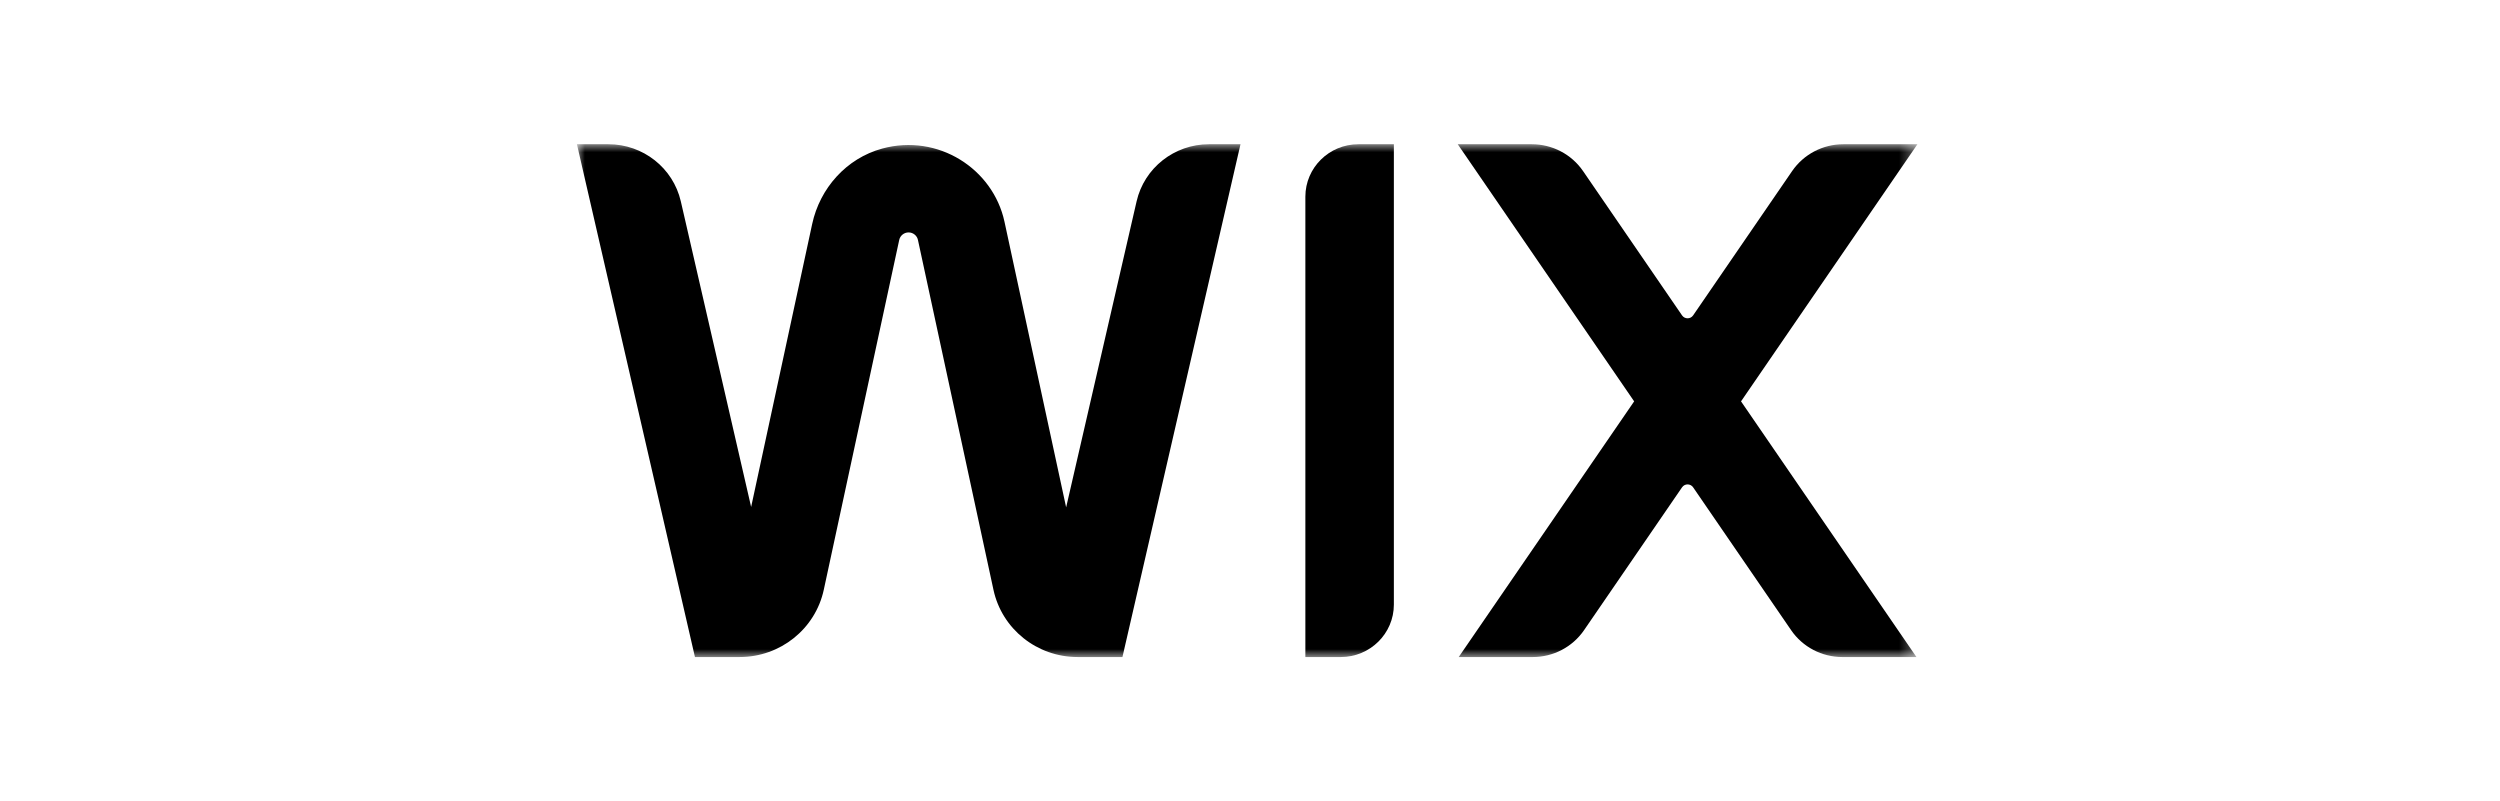 <?xml version="1.0" encoding="UTF-8"?>
<svg xmlns="http://www.w3.org/2000/svg" width="156" height="50" viewBox="0 0 156 50" fill="none">
  <mask id="mask0_56_1092" style="mask-type:luminance" maskUnits="userSpaceOnUse" x="36" y="9" width="84" height="32">
    <path d="M119.648 9H36V41H119.648V9Z" fill="white"></path>
  </mask>
  <g mask="url(#mask0_56_1092)">
    <path d="M119.648 9H115.027C113.745 9 112.548 9.627 111.828 10.676L105.649 19.683C105.484 19.922 105.127 19.922 104.962 19.683L98.783 10.676C98.064 9.627 96.865 9 95.583 9H90.963L101.971 25.045L91.023 41H95.644C96.926 41 98.124 40.373 98.844 39.324L104.962 30.406C105.127 30.167 105.484 30.167 105.649 30.406L111.767 39.324C112.485 40.373 113.685 41 114.967 41H119.587L108.64 25.045L119.648 9Z" fill="black"></path>
    <path d="M81.455 12.273V41H83.663C85.494 41 86.977 39.535 86.977 37.727V9H84.768C82.938 9 81.455 10.465 81.455 12.273Z" fill="black"></path>
    <path d="M77.407 9H75.442C73.278 9 71.403 10.479 70.924 12.563L66.527 31.659L62.679 13.833C61.968 10.539 58.546 8.317 55.045 9.272C52.816 9.881 51.162 11.742 50.68 13.977L46.871 31.635L42.483 12.564C42.002 10.48 40.128 9 37.964 9H36L43.365 40.999H46.156C48.688 40.999 50.876 39.249 51.404 36.802L56.112 14.97C56.17 14.699 56.416 14.503 56.696 14.503C56.975 14.503 57.221 14.699 57.279 14.97L61.992 36.803C62.52 39.251 64.708 40.999 67.24 40.999H70.04L77.407 9Z" fill="black"></path>
  </g>
</svg>
